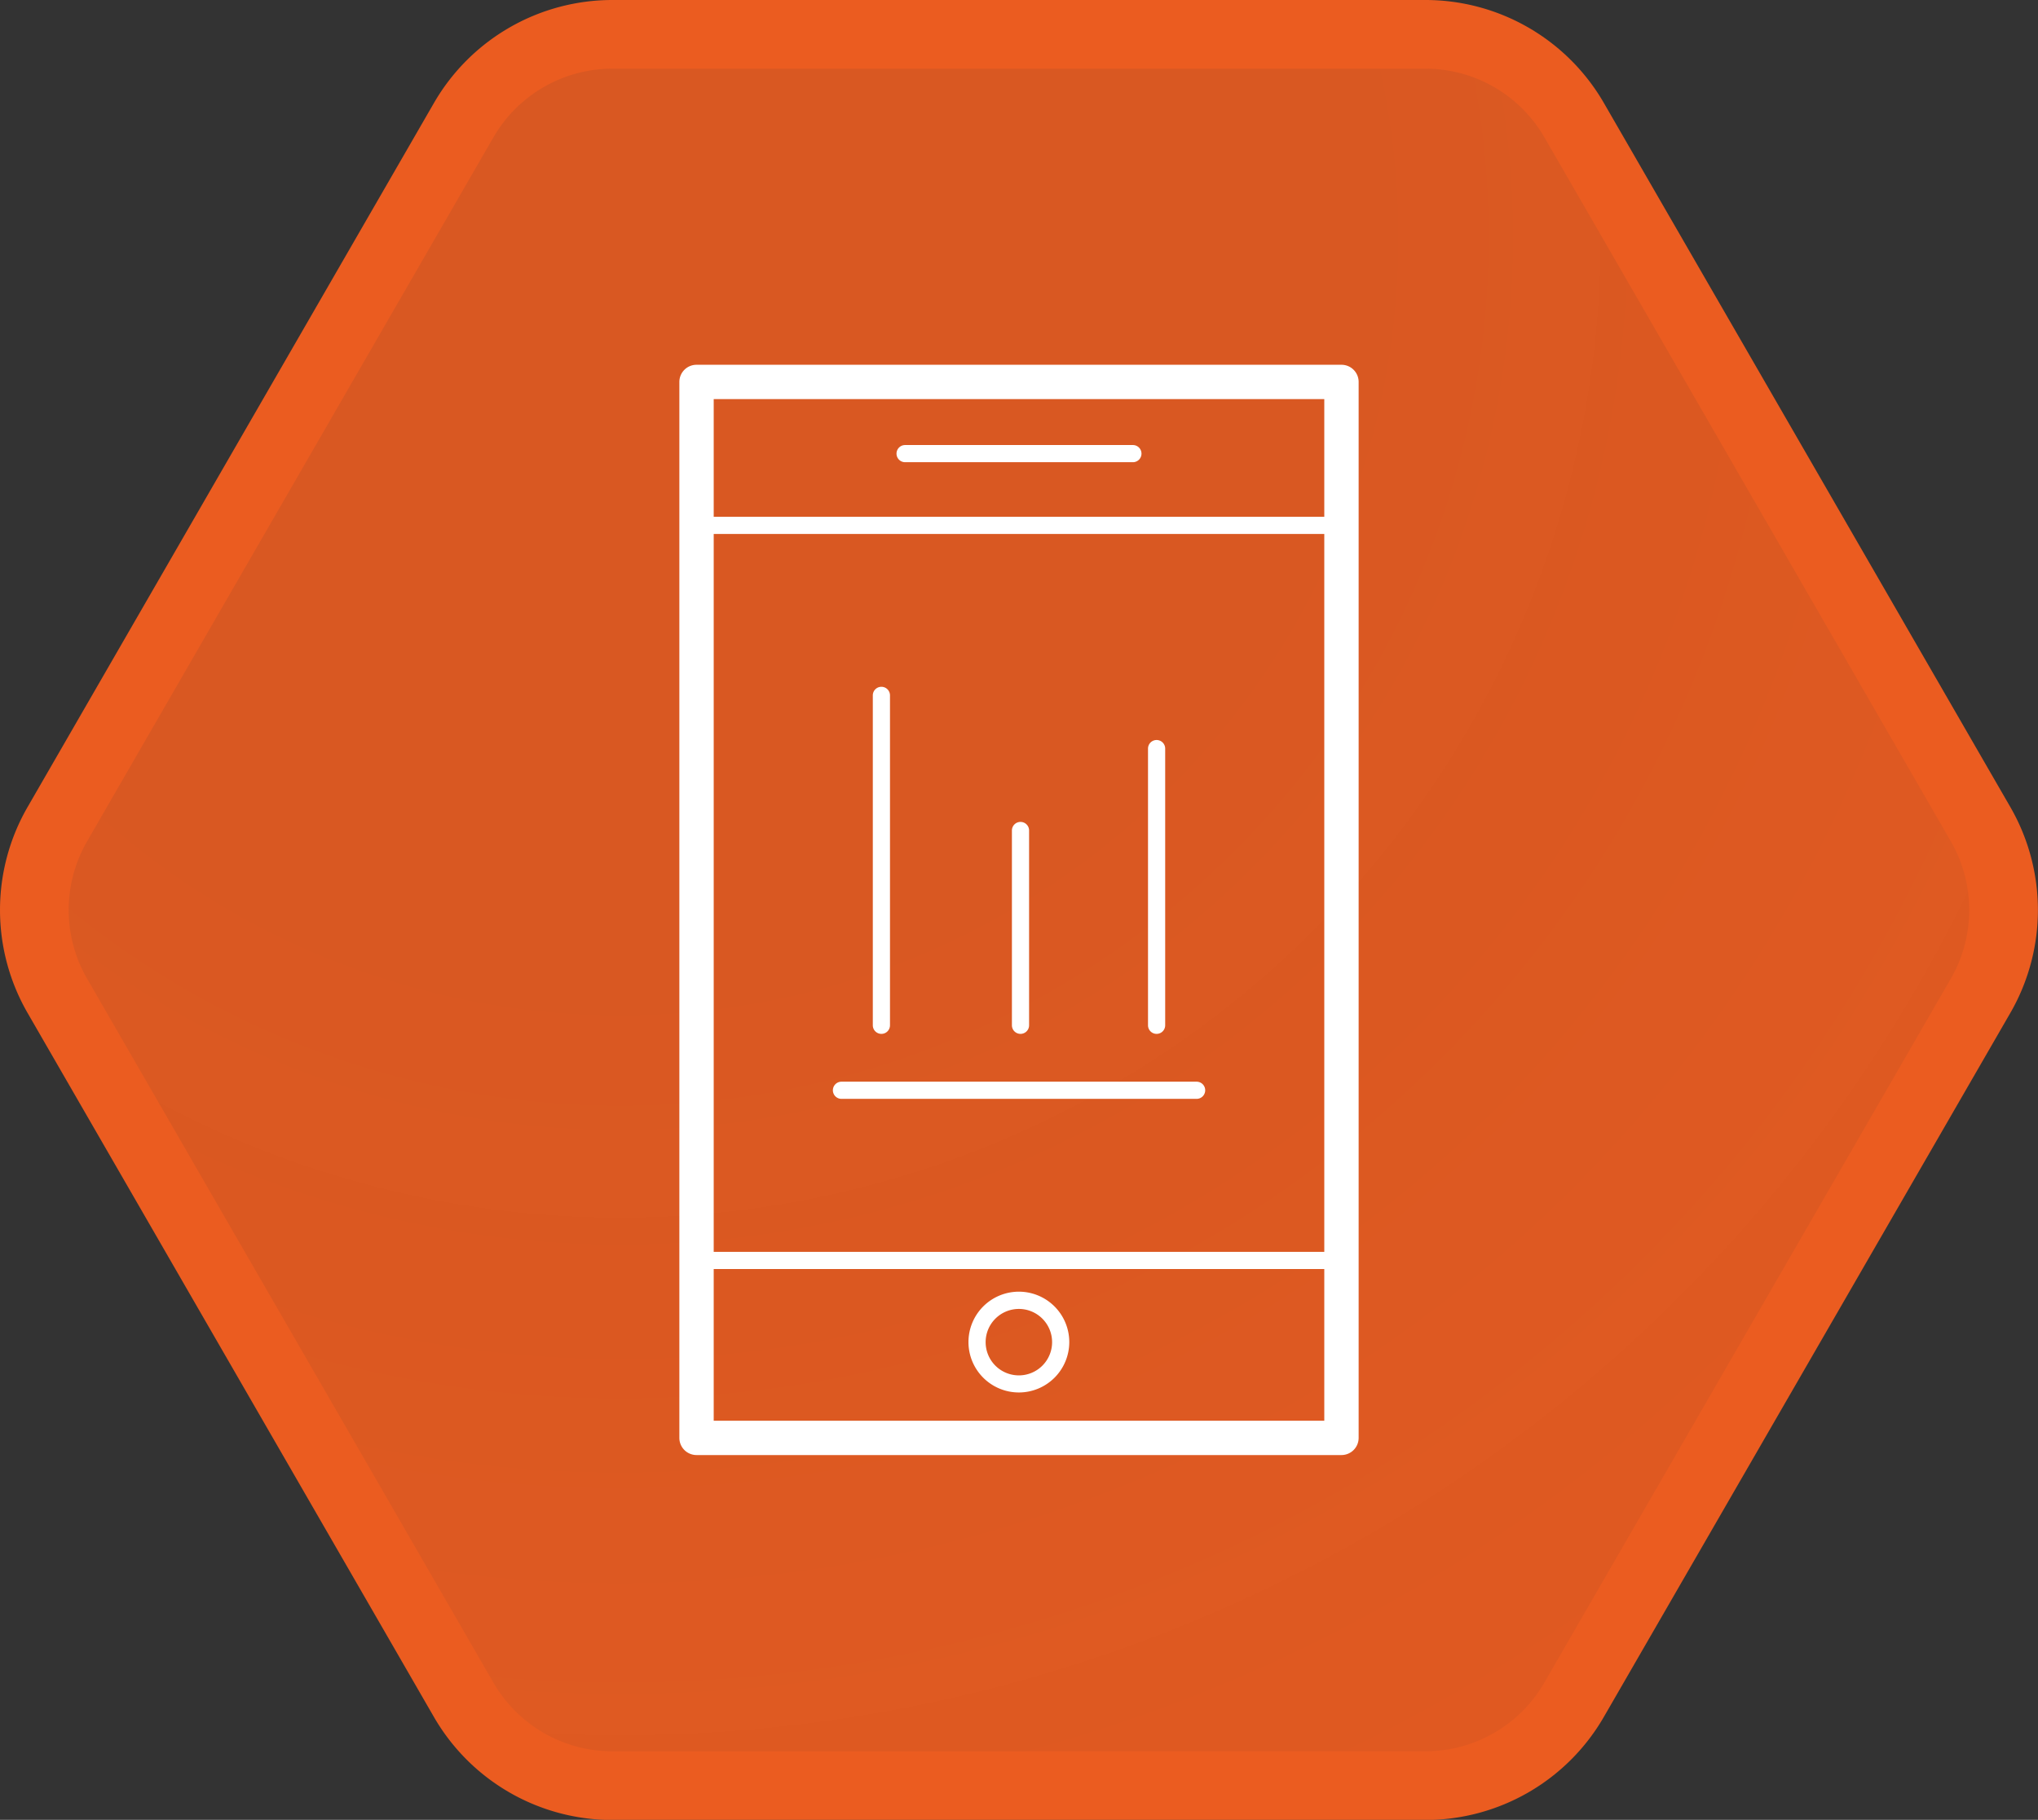 <svg xmlns="http://www.w3.org/2000/svg" xmlns:xlink="http://www.w3.org/1999/xlink" viewBox="0 0 237.35 211.98"><rect x="0" y="0" width="237.35" height="211.98" fill="#333333" stroke="none"/><defs><style>.cls-1{stroke:#eb5c20;stroke-miterlimit:10;stroke-width:8px;fill:url(#未命名的渐变_59);}.cls-2{fill:#fff;}</style><radialGradient id="未命名的渐变_59" cx="72.2" cy="27.62" r="209.01" gradientUnits="userSpaceOnUse"><stop offset="0" stop-color="#eb5c20" stop-opacity="0.9"/><stop offset="0.37" stop-color="#eb5c20" stop-opacity="0.9"/><stop offset="0.67" stop-color="#eb5c20" stop-opacity="0.92"/><stop offset="0.96" stop-color="#eb5c20" stop-opacity="0.94"/><stop offset="1" stop-color="#eb5c20" stop-opacity="0.94"/></radialGradient></defs><title>资源 15JIC</title><g id="图层_2" data-name="图层 2"><g id="图层_3" data-name="图层 3"><path class="cls-1" d="M166,4H71.34A20,20,0,0,0,54,14L6.68,96a20,20,0,0,0,0,20L54,198a20,20,0,0,0,17.32,10H166a20,20,0,0,0,17.32-10l47.34-82a20,20,0,0,0,0-20L183.33,14A20,20,0,0,0,166,4Z"/><path class="cls-2" d="M156.23,169.49H81.12a2,2,0,0,1-2-2v-123a2,2,0,0,1,2-2h75.11a2,2,0,0,1,2,2v123A2,2,0,0,1,156.23,169.49Zm-73.11-4h71.11v-119H83.12Z"/><path class="cls-2" d="M131.94,53.84H105.41a1,1,0,0,1,0-2h26.53a1,1,0,0,1,0,2Z"/><path class="cls-2" d="M139.35,128H98a1,1,0,0,1,0-2h41.36a1,1,0,0,1,0,2Z"/><path class="cls-2" d="M102.65,120.43a1,1,0,0,1-1-1V81a1,1,0,0,1,2,0v38.42A1,1,0,0,1,102.65,120.43Z"/><path class="cls-2" d="M118.85,120.43a1,1,0,0,1-1-1V96.74a1,1,0,1,1,2,0v22.69A1,1,0,0,1,118.85,120.43Z"/><path class="cls-2" d="M134.7,120.43a1,1,0,0,1-1-1V87.2a1,1,0,1,1,2,0v32.23A1,1,0,0,1,134.7,120.43Z"/><path class="cls-2" d="M156.23,62.2H81.12a1,1,0,0,1-1-1V44.49a1,1,0,0,1,1-1h75.11a1,1,0,0,1,1,1V61.2A1,1,0,0,1,156.23,62.2Zm-74.11-2h73.11V45.49H82.12Z"/><path class="cls-2" d="M156.23,168.49H81.12a1,1,0,0,1-1-1V146.82a1,1,0,0,1,1-1h75.11a1,1,0,0,1,1,1v20.67A1,1,0,0,1,156.23,168.49Zm-74.11-2h73.11V147.82H82.12Z"/><path class="cls-2" d="M118.67,162.2a5.87,5.87,0,1,1,5.86-5.86A5.87,5.87,0,0,1,118.67,162.2Zm0-9.73a3.87,3.87,0,1,0,3.86,3.87A3.87,3.87,0,0,0,118.67,152.47Z"/></g></g></svg>